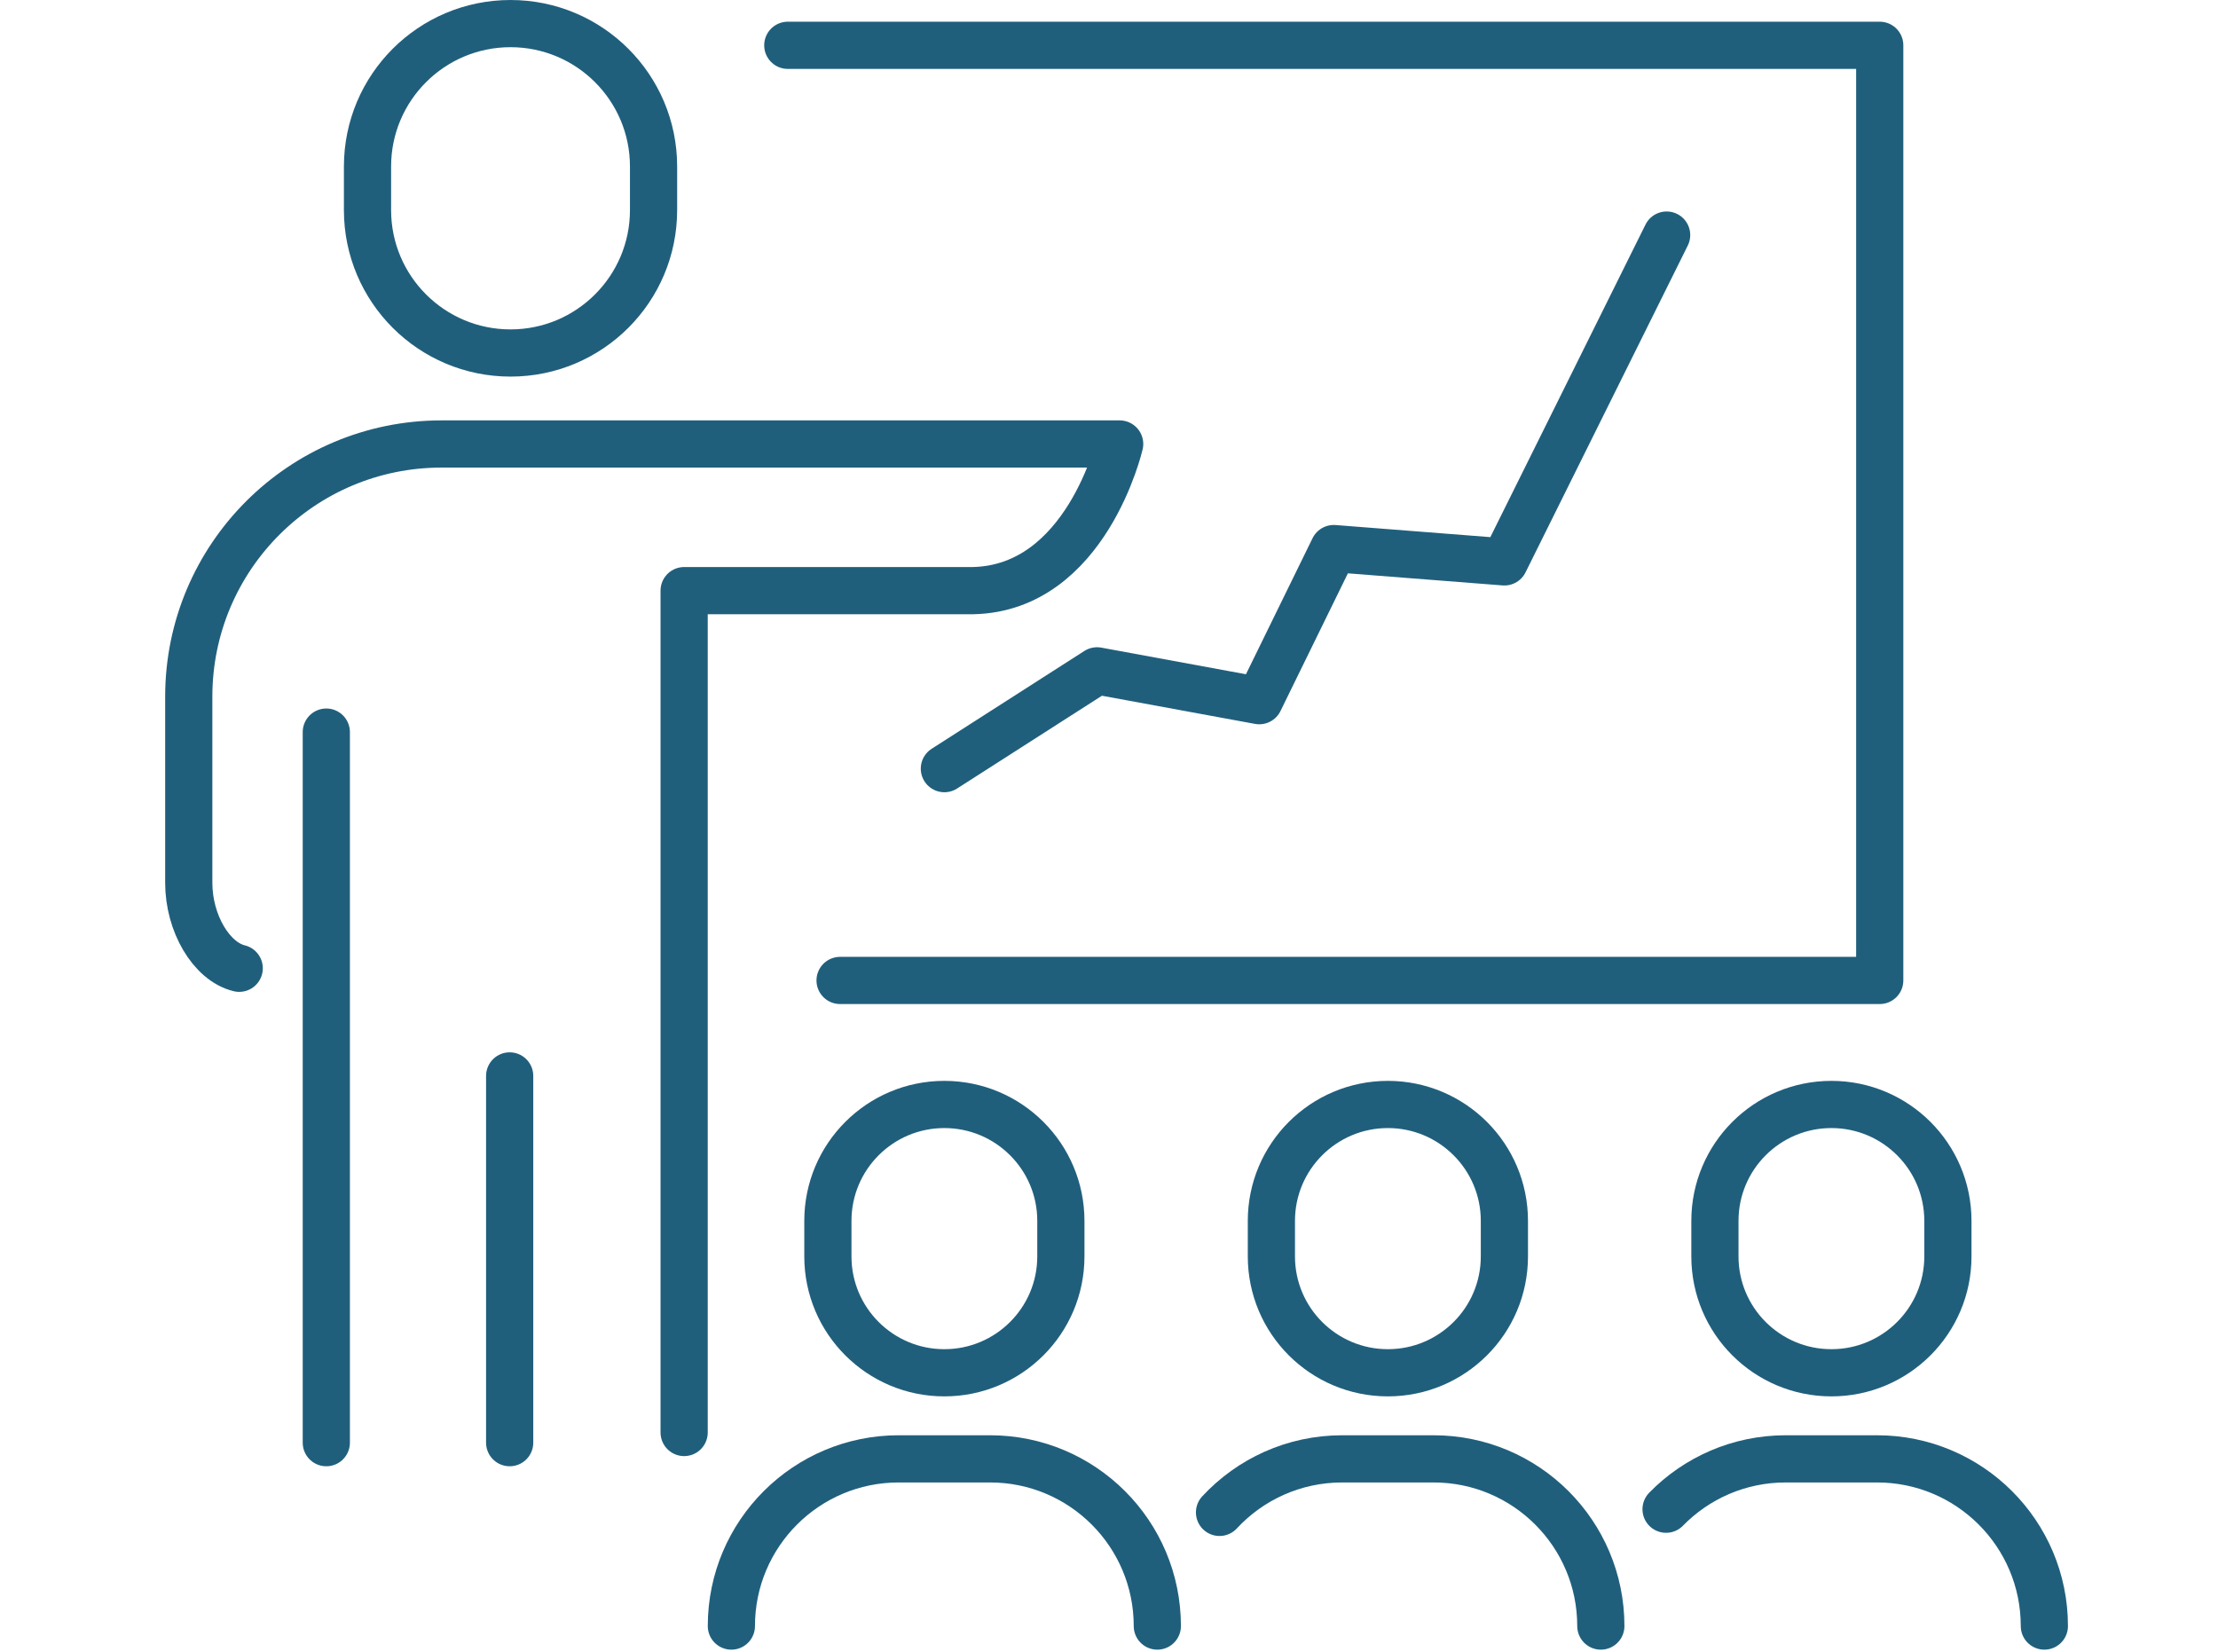 <?xml version="1.0" encoding="UTF-8"?>
<svg width="94px" height="70px" viewBox="0 0 94 70" version="1.1" xmlns="http://www.w3.org/2000/svg" xmlns:xlink="http://www.w3.org/1999/xlink">
    <title>Icon/Training</title>
    <g id="Icon/Training" stroke="none" stroke-width="1" fill="none" fill-rule="evenodd" stroke-linecap="round" stroke-linejoin="round">
        <g id="Group" transform="translate(8, 1)" stroke="#205F7C" stroke-width="2">
            <line x1="5.829" y1="30.026" x2="5.829" y2="60.14" id="Stroke-1"></line>
            <line x1="13.6" y1="44.597" x2="13.6" y2="60.14" id="Stroke-2"></line>
            <path d="M19.698,7.903 C19.698,11.248 16.984,13.96 13.636,13.96 C10.289,13.96 7.575,11.248 7.575,7.903 L7.575,6.057 C7.575,2.712 10.289,0 13.636,0 C16.984,0 19.698,2.712 19.698,6.057 L19.698,7.903 Z" id="Stroke-3"></path>
            <path d="M2.138,40.035 C0.957,39.749 1.38048303e-14,38.128 1.38048303e-14,36.415 L1.38048303e-14,28.521 C1.38048303e-14,22.609 4.796,17.816 10.712,17.816 L16.56,17.816 L23.592,17.816 L39.452,17.816 C39.452,17.816 38.042,23.93 33.237,24.031 L20.994,24.031 L20.994,59.709" id="Stroke-5"></path>
            <path d="M22.996,67.912 C22.996,63.998 26.172,60.826 30.087,60.826 L33.959,60.826 C37.875,60.826 41.048,63.998 41.048,67.912" id="Stroke-7"></path>
            <path d="M36.96,52.246 C36.96,54.97 34.749,57.178 32.022,57.178 C29.296,57.178 27.086,54.97 27.086,52.246 L27.086,50.741 C27.086,48.016 29.296,45.807 32.022,45.807 C34.749,45.807 36.96,48.016 36.96,50.741 L36.96,52.246 Z" id="Stroke-9"></path>
            <path d="M43.684,63.095 C44.979,61.699 46.829,60.826 48.883,60.826 L52.755,60.826 C56.671,60.826 59.844,63.998 59.844,67.912" id="Stroke-11"></path>
            <path d="M55.757,52.246 C55.757,54.97 53.545,57.178 50.819,57.178 C48.093,57.178 45.882,54.97 45.882,52.246 L45.882,50.741 C45.882,48.016 48.093,45.807 50.819,45.807 C53.545,45.807 55.757,48.016 55.757,50.741 L55.757,52.246 Z" id="Stroke-13"></path>
            <path d="M62.609,62.96 C63.896,61.643 65.693,60.826 67.68,60.826 L71.551,60.826 C75.467,60.826 78.641,63.998 78.641,67.912" id="Stroke-15"></path>
            <path d="M74.553,52.246 C74.553,54.97 72.342,57.178 69.616,57.178 C66.889,57.178 64.679,54.97 64.679,52.246 L64.679,50.741 C64.679,48.016 66.889,45.807 69.616,45.807 C72.342,45.807 74.553,48.016 74.553,50.741 L74.553,52.246 Z" id="Stroke-17"></path>
            <polyline id="Stroke-19" points="25.387 0.92 71.664 0.92 71.664 40.551 27.603 40.551"></polyline>
            <polyline id="Stroke-21" points="32.023 31.575 38.494 27.43 45.369 28.695 48.525 22.248 55.757 22.813 62.633 8.962"></polyline>
        </g>
    </g>
</svg>